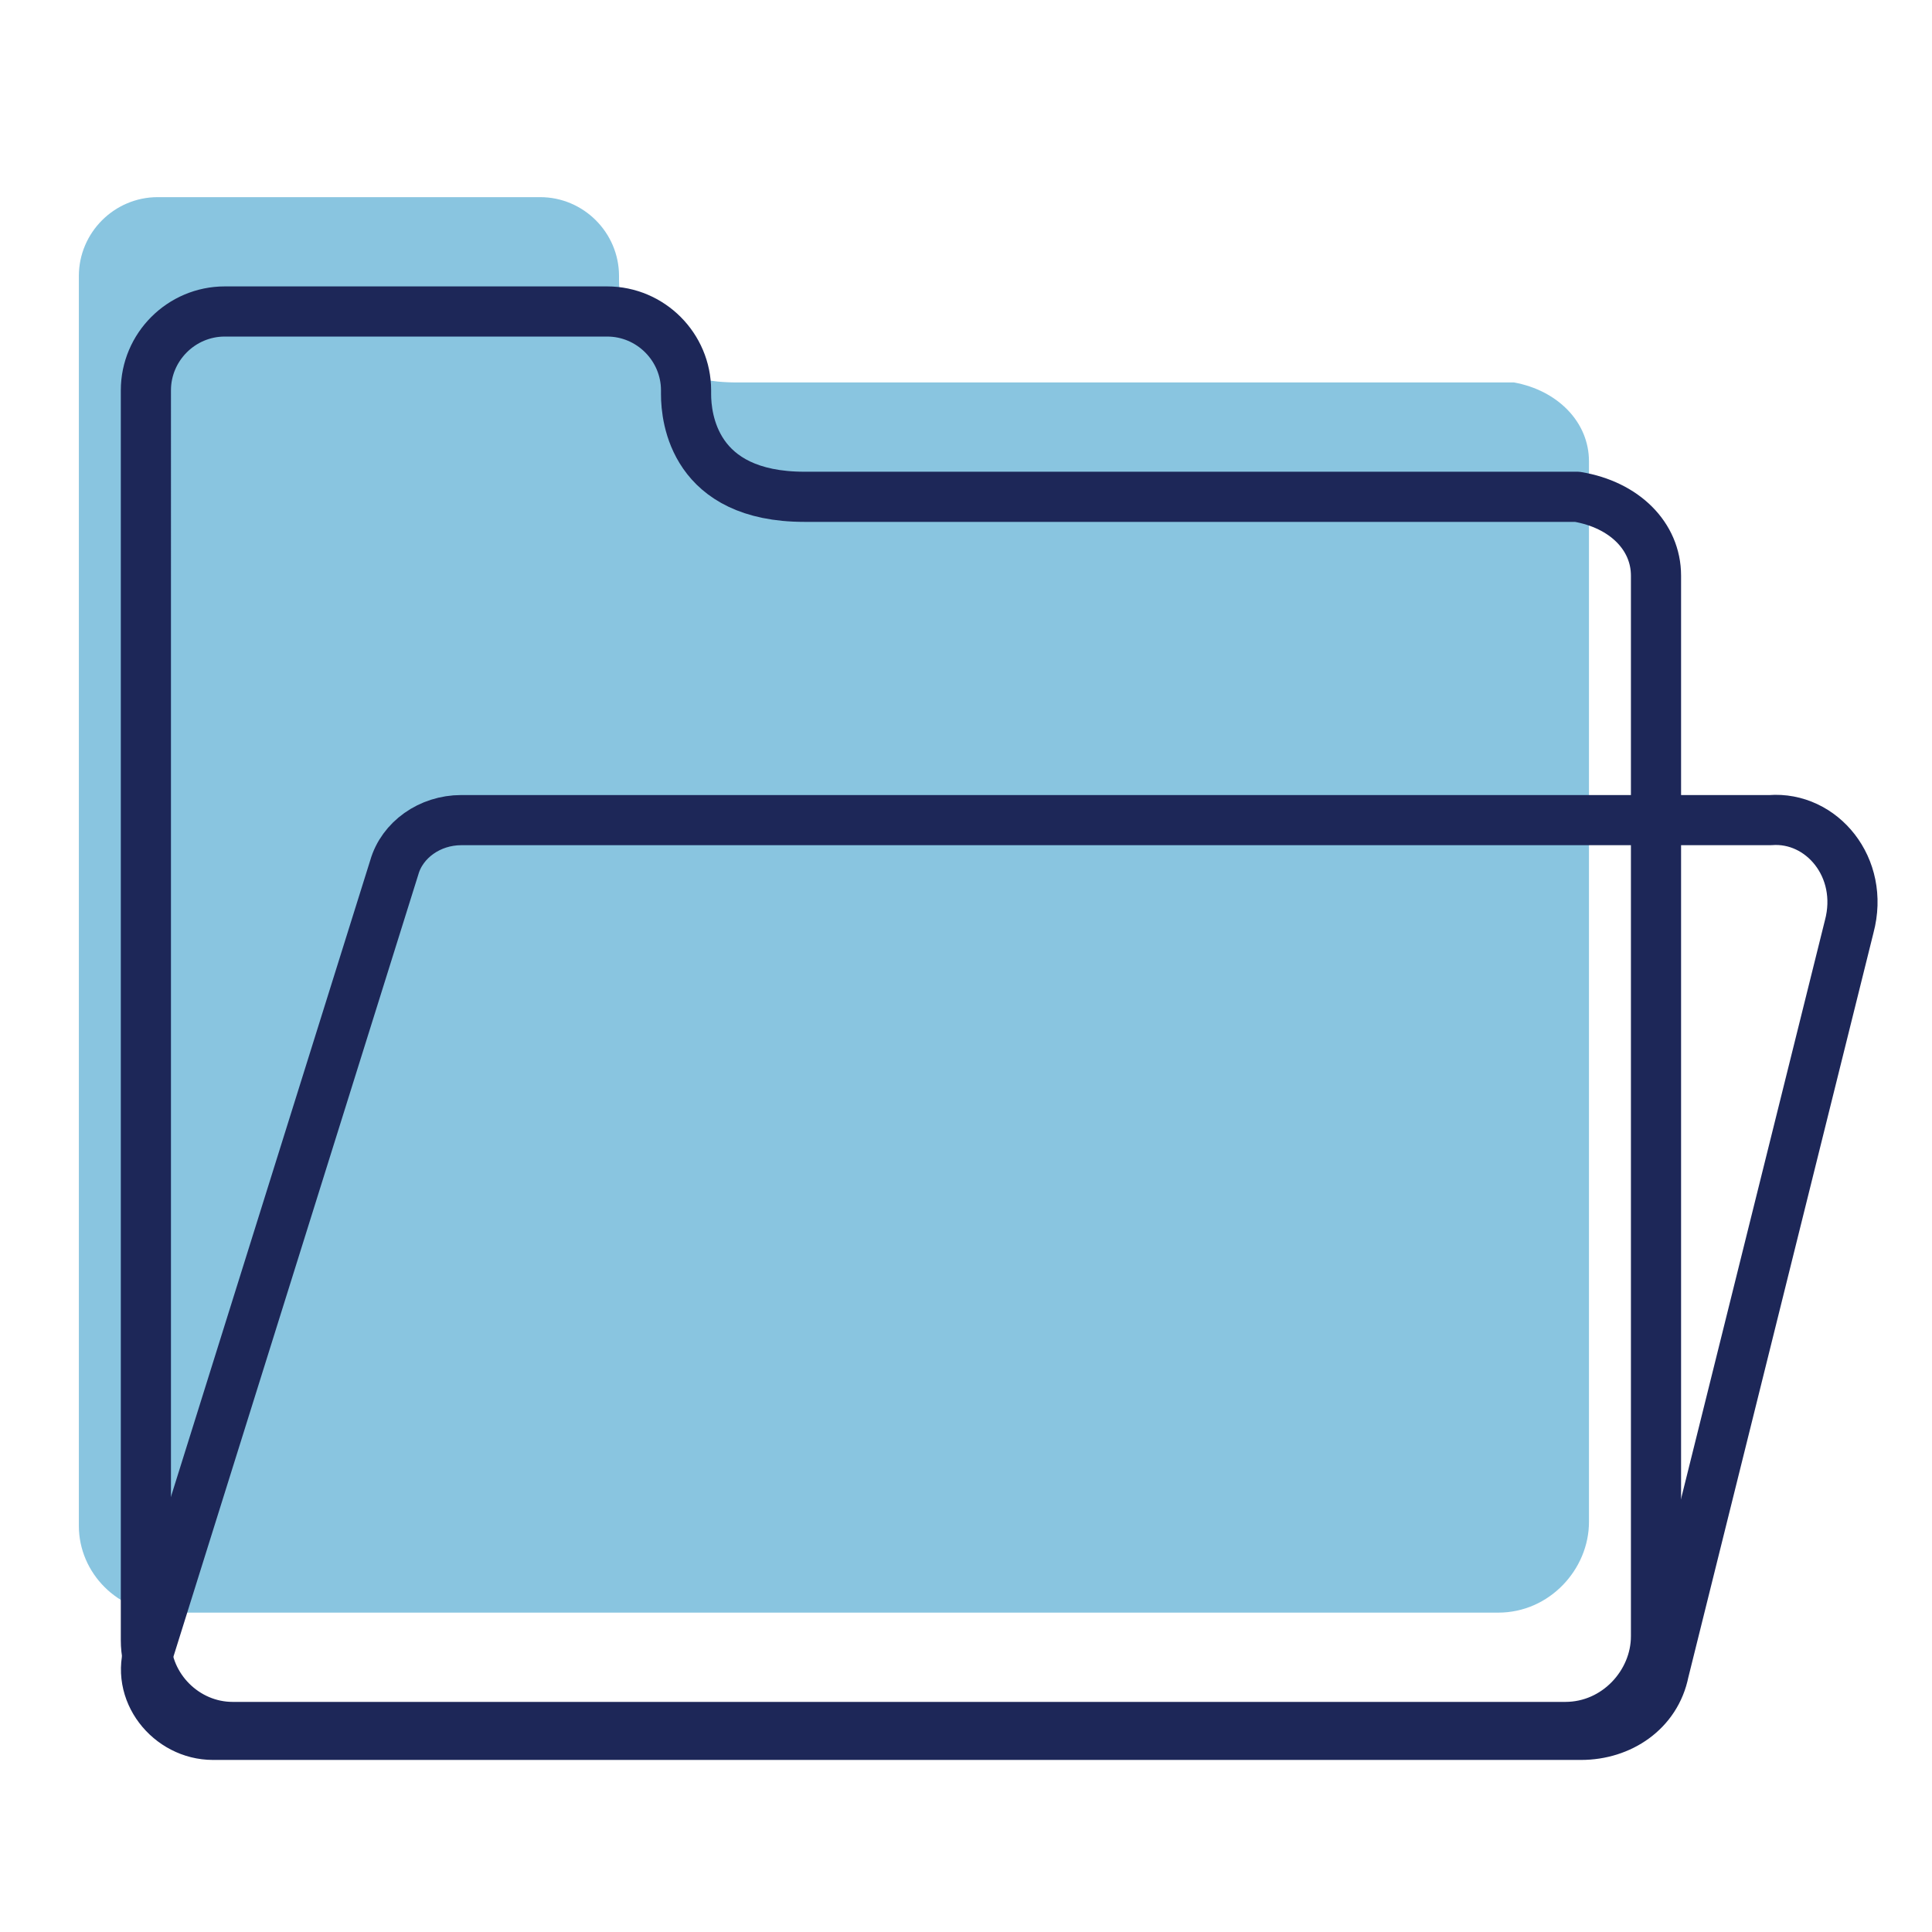 <?xml version="1.0" encoding="utf-8"?>
<!-- Generator: Adobe Illustrator 27.3.1, SVG Export Plug-In . SVG Version: 6.00 Build 0)  -->
<svg version="1.1" id="Layer_1" xmlns="http://www.w3.org/2000/svg" xmlns:xlink="http://www.w3.org/1999/xlink" x="0px" y="0px"
	 viewBox="0 0 49 49" style="enable-background:new 0 0 49 49;" xml:space="preserve">
<style type="text/css">
	.st0{display:none;}
	.st1{display:inline;}
	.st2{fill:#148DC3;}
	.st3{fill:#FFFFFF;stroke:#1D2758;stroke-width:1.186;stroke-linecap:round;stroke-linejoin:round;stroke-miterlimit:10;}
	.st4{fill:none;stroke:#1D2758;stroke-width:1.186;stroke-linecap:round;stroke-linejoin:round;stroke-miterlimit:10;}
	.st5{fill:#1D2758;}
	.st6{opacity:0.5;fill:#148DC3;}
	.st7{fill:none;stroke:#1D2758;stroke-width:1.272;stroke-linecap:round;stroke-linejoin:round;stroke-miterlimit:10;}
</style>
<g class="st0">
	<g class="st1">
		<path class="st2" d="M28.3,1.5c-15,0-27.1,12.1-27.1,27.1c0,7.5,3,14.2,7.9,19.1L9.9,47c-4.7-4.7-7.7-11.2-7.7-18.4
			C2.2,14.2,14,2.5,28.3,2.5c7.2,0,13.7,2.9,18.4,7.6l0.7-0.7C42.6,4.5,35.8,1.5,28.3,1.5z"/>
		<path class="st2" d="M28.3,4.2C14.9,4.2,4,15.1,4,28.5c0,6.7,2.7,12.8,7.1,17.2l0.7-0.7C7.6,40.8,5,35,5,28.5
			C5,15.7,15.5,5.2,28.3,5.2c6.4,0,12.3,2.6,16.5,6.9l0.7-0.7C41.1,6.9,35,4.2,28.3,4.2z"/>
		<path class="st2" d="M28.3,7.2C16.5,7.2,7,16.8,7,28.5c0,5.9,2.4,11.2,6.2,15.1l0.7-0.7c-3.7-3.7-6-8.8-6-14.4
			C8,17.3,17.1,8.2,28.3,8.2c5.6,0,10.7,2.3,14.4,6l0.7-0.7C39.5,9.6,34.2,7.2,28.3,7.2z"/>
		<path class="st2" d="M28.3,10C18.1,10,9.8,18.3,9.8,28.5c0,5.1,2.1,9.7,5.4,13.1l0.7-0.7c-3.2-3.2-5.1-7.5-5.1-12.4
			c0-9.7,7.8-17.5,17.5-17.5c4.8,0,9.2,2,12.4,5.1l0.7-0.7C38.1,12.1,33.4,10,28.3,10z"/>
		<path class="st2" d="M28.3,12.9c-8.6,0-15.6,7-15.6,15.6c0,4.3,1.8,8.2,4.6,11l0.7-0.7c-2.6-2.7-4.3-6.3-4.3-10.3
			c0-8.1,6.6-14.6,14.6-14.6c4,0,7.7,1.6,10.3,4.3l0.7-0.7C36.5,14.6,32.6,12.9,28.3,12.9z"/>
		<path class="st2" d="M28.3,15.8c-7,0-12.8,5.7-12.8,12.8c0,3.5,1.4,6.7,3.7,9l0.7-0.7c-2.1-2.1-3.4-5.1-3.4-8.3
			c0-6.5,5.3-11.8,11.8-11.8c3.2,0,6.2,1.3,8.3,3.4l0.7-0.7C35,17.2,31.8,15.8,28.3,15.8z"/>
		<path class="st2" d="M28.3,18.7c-5.4,0-9.8,4.4-9.8,9.8c0,2.7,1.1,5.2,2.9,6.9l0.7-0.7l0,0c-1.6-1.6-2.6-3.8-2.6-6.2
			c0-4.9,4-8.8,8.8-8.8c2.4,0,4.6,1,6.2,2.6l0,0l0.7-0.7C33.5,19.8,31,18.7,28.3,18.7z"/>
		<path class="st2" d="M28.3,21.6c-3.8,0-7,3.1-7,7c0,1.9,0.8,3.6,2,4.9l0.7-0.7l0,0c-1.1-1.1-1.7-2.6-1.7-4.2c0-3.3,2.7-6,6-6
			c1.6,0,3.1,0.7,4.2,1.7l0,0l0.7-0.7C32,22.4,30.2,21.6,28.3,21.6z"/>
		<path class="st2" d="M28.3,24.5c-2.2,0-4.1,1.8-4.1,4.1c0,1.1,0.5,2.1,1.2,2.9l0.7-0.7l0,0c-0.6-0.6-0.9-1.3-0.9-2.2
			c0-1.7,1.4-3.1,3.1-3.1c0.8,0,1.6,0.3,2.2,0.9l0,0l0.7-0.7C30.5,24.9,29.5,24.5,28.3,24.5z"/>
	</g>
	<g class="st1">
		<g>
			<path class="st3" d="M38.7,39.6H12.6c-0.9,0-1.6-0.7-1.6-1.6V21.2c0-0.8,0.7-1.6,1.6-1.6h26.1c0.9,0,1.6,0.7,1.6,1.6V38
				C40.2,38.8,39.6,39.6,38.7,39.6z"/>
		</g>
		<g>
			<path class="st4" d="M21.5,28.8h-5.1c-0.6,0-1-0.4-1-1v-2.4c0-0.6,0.4-1,1-1h5.1c0.6,0,1,0.4,1,1v2.5
				C22.6,28.3,22.1,28.8,21.5,28.8z"/>
		</g>
		<line class="st4" x1="15.4" y1="35.4" x2="18.5" y2="35.4"/>
		<line class="st4" x1="21.2" y1="35.4" x2="24.3" y2="35.4"/>
		<line class="st4" x1="27" y1="35.4" x2="30.1" y2="35.4"/>
		<line class="st4" x1="32.8" y1="35.4" x2="35.8" y2="35.4"/>
		<g>
			<path class="st5" d="M30.7,25.9c0.1,0.1,0.1,0.2,0.1,0.4c0.1,0.1,0.1,0.2,0.1,0.4c0,0.1,0,0.3-0.1,0.4s-0.1,0.2-0.1,0.4
				c-0.1,0.1-0.1,0.4,0.1,0.4c0.1,0.1,0.4,0.1,0.4-0.1c0.1-0.1,0.2-0.3,0.3-0.5c0.1-0.2,0.1-0.4,0.1-0.6s0-0.4-0.1-0.6
				c-0.1-0.3-0.1-0.5-0.3-0.6c-0.1-0.1-0.3-0.1-0.4-0.1C30.6,25.5,30.5,25.7,30.7,25.9"/>
			<path class="st5" d="M31.7,25.3c0.2,0.4,0.4,0.8,0.4,1.3s-0.1,1-0.4,1.3c-0.1,0.1-0.1,0.4,0.1,0.4s0.4,0.1,0.4-0.1
				c0.3-0.4,0.4-1,0.4-1.6s-0.1-1.2-0.4-1.6c-0.1-0.1-0.3-0.2-0.4-0.1C31.7,24.9,31.7,25.1,31.7,25.3"/>
			<path class="st5" d="M32.9,24.7c0.3,0.6,0.5,1.2,0.5,1.9c0,0.7-0.1,1.3-0.5,1.9c-0.1,0.1,0,0.4,0.1,0.4c0.1,0.1,0.4,0,0.4-0.1
				c0.4-0.7,0.6-1.4,0.6-2.2c0-0.8-0.2-1.6-0.6-2.2c-0.1-0.1-0.3-0.2-0.4-0.1C32.9,24.3,32.8,24.5,32.9,24.7"/>
			<path class="st5" d="M34,24.1c0.4,0.7,0.7,1.6,0.7,2.5s-0.2,1.8-0.7,2.5c-0.1,0.1,0,0.4,0.1,0.4c0.1,0.1,0.4,0,0.4-0.1
				c0.4-0.8,0.7-1.8,0.7-2.8s-0.3-2-0.7-2.8c-0.1-0.1-0.3-0.2-0.4-0.1C34,23.7,34,23.9,34,24.1"/>
		</g>
		<line class="st4" x1="40.3" y1="17.7" x2="40.3" y2="13.8"/>
		<line class="st4" x1="42.4" y1="19.6" x2="46.4" y2="19.6"/>
		<line class="st4" x1="41.9" y1="18.1" x2="44.7" y2="15.3"/>
	</g>
</g>
<g>
	<path class="st6" d="M40.3,11.7v26.9c0,1.2-1,2.3-2.3,2.3H4.2c-1.2,0-2.2-1-2.2-2.2V7c0-1.1,0.9-2,2-2h9.7c1.1,0,2,0.9,2,2
		c0,0,0,0,0,0.1c0,0.6,0.2,2.6,3,2.6h19.7C39.5,9.9,40.3,10.7,40.3,11.7z"/>
	<g>
		<path class="st7" d="M42,14.6v26.9c0,1.2-1,2.3-2.3,2.3H5.9c-1.2,0-2.2-1-2.2-2.2V9.9c0-1.1,0.9-2,2-2h9.7c1.1,0,2,0.9,2,2
			c0,0,0,0,0,0.1c0,0.6,0.2,2.6,3,2.6H40C41.2,12.8,42,13.6,42,14.6z"/>
		<path class="st7" d="M46.9,23.5l-4.7,18.9c-0.2,1-1.1,1.6-2.1,1.6H5.4c-1.1,0-2-1.1-1.6-2.2L10,22c0.2-0.7,0.9-1.2,1.7-1.2h33.2
			C46.2,20.7,47.3,22,46.9,23.5z"/>
	</g>
</g>
</svg>
